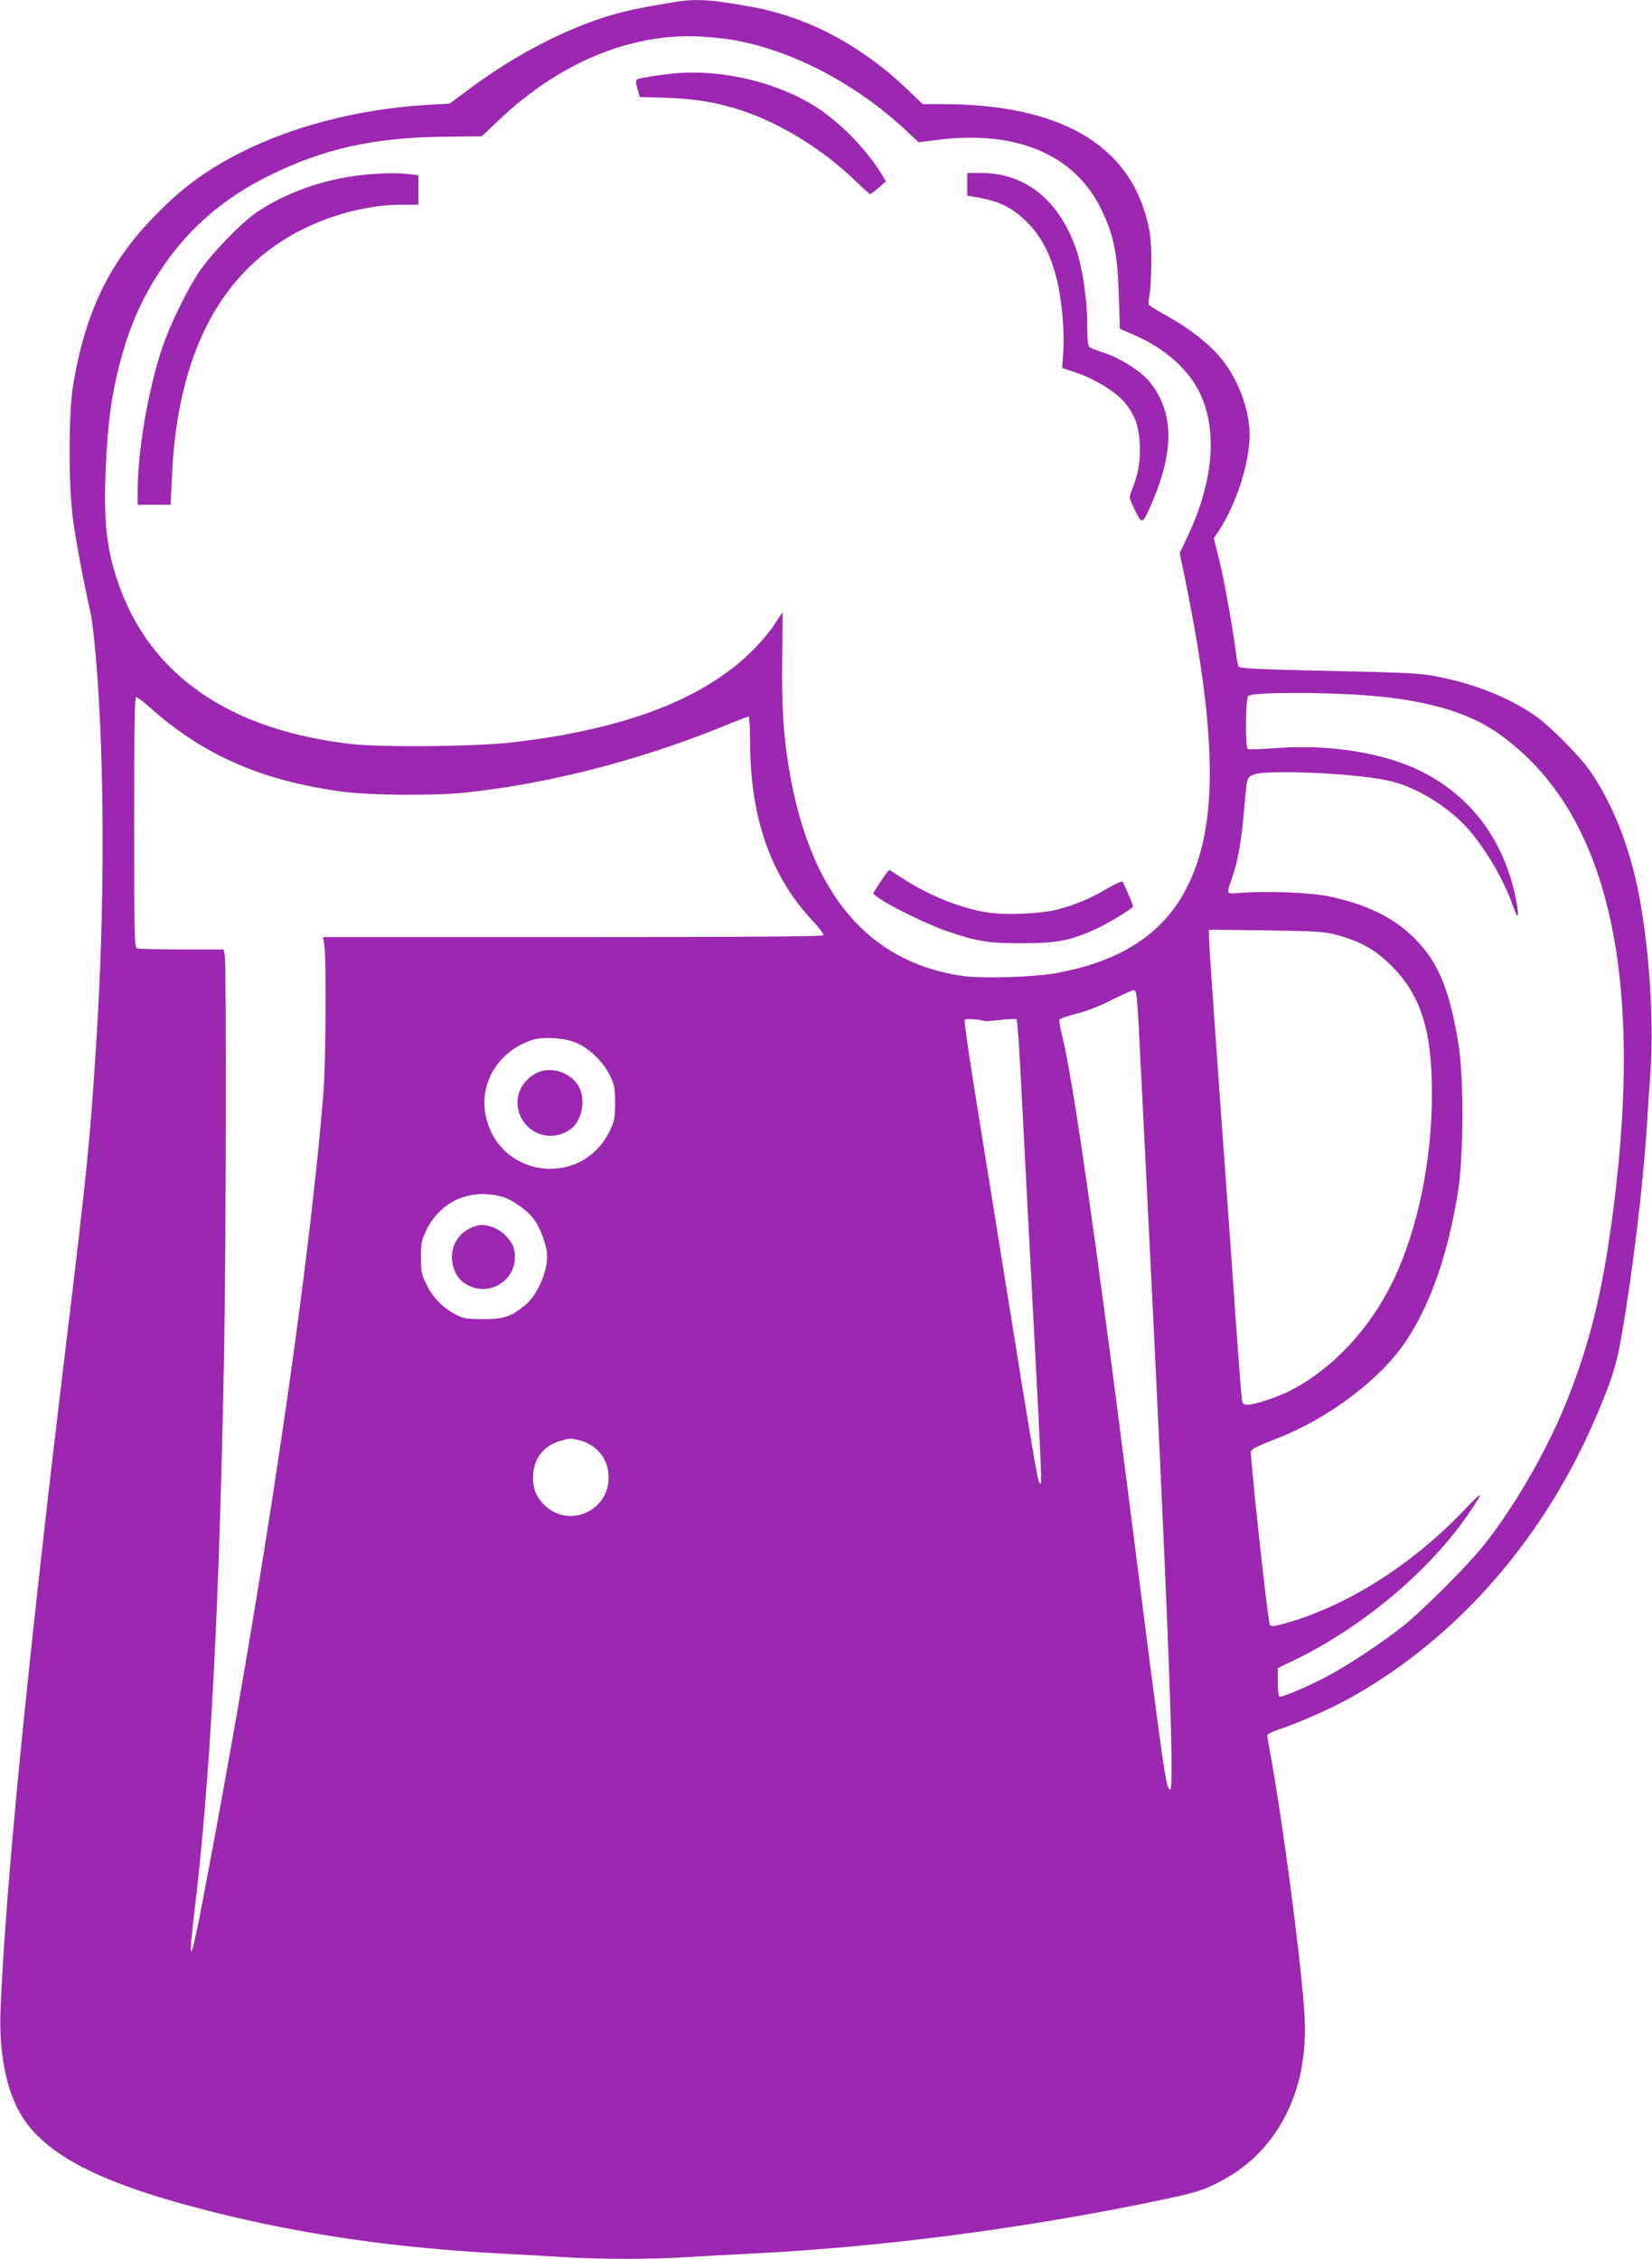 <?xml version="1.0" standalone="no"?>
<!DOCTYPE svg PUBLIC "-//W3C//DTD SVG 20010904//EN"
 "http://www.w3.org/TR/2001/REC-SVG-20010904/DTD/svg10.dtd">
<svg version="1.0" xmlns="http://www.w3.org/2000/svg"
 width="936pt" height="1280pt" viewBox="0 0 936 1280"
 preserveAspectRatio="xMidYMid meet">
<g transform="translate(0,1280) scale(0.1,-0.1)"
fill="#9c27b0" stroke="none">
<path d="M3820 12788 c-213 -35 -298 -54 -415 -92 -241 -80 -503 -220 -739
-395 l-118 -88 -122 -7 c-395 -22 -795 -127 -1096 -288 -172 -91 -296 -183
-435 -323 -270 -269 -411 -556 -481 -980 -26 -154 -26 -563 -1 -755 16 -118
56 -334 101 -538 8 -35 21 -149 30 -255 50 -604 50 -1430 0 -2197 -33 -523
-53 -722 -164 -1640 -224 -1853 -348 -3111 -377 -3822 -9 -218 27 -423 99
-561 130 -249 449 -417 1108 -582 514 -129 1032 -203 1630 -235 113 -6 271
-15 353 -20 189 -13 519 -13 701 0 77 5 242 14 366 20 730 36 1543 142 2301
300 217 46 259 58 359 112 162 85 290 218 370 383 85 173 116 362 99 591 -23
317 -122 1063 -189 1433 -11 58 -20 111 -20 118 0 6 30 21 68 34 107 35 289
115 397 175 591 328 1076 872 1374 1541 105 237 140 343 171 526 62 365 118
827 140 1162 5 88 15 230 21 315 24 327 -15 820 -90 1125 -55 222 -136 413
-244 575 -60 90 -239 271 -324 328 -141 95 -306 164 -498 207 -137 31 -158 32
-739 45 -325 7 -432 13 -437 22 -5 7 -11 38 -15 68 -16 133 -66 415 -95 532
l-32 128 26 38 c102 155 177 387 177 549 0 140 -64 313 -159 429 -66 82 -177
170 -303 240 -57 32 -106 62 -109 67 -3 5 -2 30 4 55 5 26 10 110 10 187 0
111 -4 159 -22 230 -107 439 -500 664 -1160 665 l-113 0 -92 88 c-255 243
-553 402 -866 461 -237 44 -325 50 -450 29z m330 -214 c333 -56 702 -249 985
-515 l70 -65 95 12 c454 60 787 -79 939 -391 71 -146 92 -246 100 -484 l6
-194 76 -33 c165 -70 299 -184 367 -311 113 -213 92 -510 -57 -828 l-47 -100
18 -85 c198 -950 203 -1464 17 -1820 -132 -254 -375 -410 -739 -475 -128 -22
-413 -31 -521 -16 -540 76 -869 466 -988 1171 -32 190 -43 360 -39 633 1 141
3 257 2 257 -1 0 -21 -30 -45 -67 -24 -37 -79 -104 -124 -148 -277 -276 -719
-446 -1355 -521 -212 -25 -738 -30 -920 -10 -688 79 -1136 387 -1318 906 -68
194 -86 356 -73 655 12 257 30 400 76 581 56 220 126 380 243 555 151 225 350
397 607 524 311 153 588 215 987 220 l218 3 93 88 c342 327 748 497 1142 477
55 -3 138 -11 185 -19z m3600 -3715 c316 -24 557 -92 720 -202 622 -421 847
-1316 674 -2687 -59 -465 -128 -758 -261 -1095 -111 -282 -299 -609 -479 -835
-89 -111 -346 -369 -454 -454 -115 -92 -314 -223 -432 -286 -112 -59 -258
-121 -270 -114 -4 3 -8 40 -8 84 l0 78 65 31 c400 187 798 519 1023 854 84
124 78 126 -36 6 -289 -303 -652 -534 -997 -634 -72 -20 -91 -23 -100 -13 -9
10 -90 737 -108 972 -2 23 13 32 151 86 289 112 585 336 727 549 142 213 241
500 297 856 30 193 32 627 4 810 -41 271 -99 435 -192 551 -128 160 -295 252
-546 305 -105 22 -350 31 -508 19 -75 -6 -73 -11 -36 95 30 87 52 213 66 387
15 179 14 174 57 190 83 29 601 4 771 -38 156 -37 345 -157 451 -284 101 -121
189 -274 241 -417 12 -35 25 -63 28 -63 10 0 -9 110 -33 195 -82 282 -257 496
-512 624 -210 105 -520 155 -820 132 -84 -6 -158 -9 -163 -6 -16 10 -13 292 3
302 32 21 416 22 677 2z m-6896 -72 c300 -267 632 -412 1086 -473 152 -21 528
-24 700 -5 468 50 978 181 1450 372 79 33 148 59 152 59 4 0 8 -64 8 -143 0
-429 117 -764 357 -1018 36 -38 62 -73 58 -79 -4 -7 -452 -10 -1421 -10
l-1414 0 7 -42 c13 -69 9 -679 -5 -848 -87 -1060 -344 -2785 -673 -4515 -54
-286 -77 -381 -78 -329 -1 16 8 102 18 190 92 750 144 1735 171 3204 11 599
13 2173 4 2233 l-7 37 -237 0 c-131 0 -245 3 -254 6 -14 6 -16 78 -16 715 0
523 3 709 11 709 7 0 44 -28 83 -63z m6720 -1285 c138 -38 221 -85 311 -176
166 -166 229 -368 228 -726 0 -379 -81 -767 -217 -1052 -133 -279 -350 -510
-593 -632 -71 -35 -195 -76 -232 -76 -26 0 -31 4 -35 33 -3 17 -19 228 -36
467 -16 239 -57 809 -90 1265 -33 457 -60 852 -60 878 l0 49 323 -4 c291 -4
330 -7 401 -26z m-1130 -394 c4 -46 11 -173 16 -283 6 -110 19 -380 30 -600
127 -2534 167 -3565 140 -3565 -24 0 -32 60 -240 1695 -184 1445 -311 2328
-370 2568 -12 48 -20 92 -18 98 2 6 46 22 98 35 59 15 135 45 200 78 58 29
112 54 122 55 13 1 17 -13 22 -81z m-866 -94 c6 -2 49 1 94 7 44 5 84 6 88 2
4 -4 15 -154 24 -333 9 -179 26 -491 36 -695 88 -1671 86 -1615 70 -1599 -11
11 -35 153 -194 1144 -58 360 -135 839 -171 1063 -36 225 -63 413 -60 417 5 9
80 5 113 -6z m-2306 -126 c73 -34 146 -106 184 -183 26 -54 29 -70 29 -155 0
-82 -4 -103 -27 -152 -158 -337 -641 -275 -708 90 -33 182 78 357 265 419 65
21 189 12 257 -19z m-432 -868 c59 -16 142 -73 182 -125 41 -54 78 -155 78
-214 0 -99 -61 -229 -133 -284 -80 -61 -115 -72 -227 -72 -89 0 -112 3 -152
23 -74 37 -134 96 -170 170 -30 60 -33 75 -33 157 0 77 4 98 27 147 79 168
245 245 428 198z m440 -1381 c107 -24 176 -118 168 -228 -13 -178 -222 -265
-354 -148 -51 44 -74 96 -74 163 0 106 59 183 158 210 58 16 49 15 102 3z"/>
<path d="M3820 12384 c-82 -8 -197 -26 -209 -33 -10 -7 -10 -17 1 -55 l13 -46
145 -4 c205 -6 364 -39 540 -113 188 -80 384 -210 534 -356 44 -42 82 -77 86
-77 3 0 25 16 48 36 l42 36 -22 36 c-83 139 -230 291 -367 381 -222 144 -536
220 -811 195z"/>
<path d="M2100 11813 c-232 -17 -463 -94 -643 -214 -90 -61 -262 -239 -331
-343 -70 -106 -163 -298 -205 -421 -82 -244 -141 -588 -141 -822 l0 -73 93 0
94 0 7 155 c30 709 282 1182 751 1411 175 85 376 134 553 134 l92 0 0 84 0 83
-61 7 c-61 6 -119 6 -209 -1z"/>
<path d="M5480 11755 l0 -64 38 -6 c141 -23 216 -59 302 -145 79 -79 130 -176
166 -316 30 -118 47 -307 38 -424 l-6 -85 86 -29 c98 -33 219 -108 266 -164
62 -75 84 -137 88 -247 3 -99 -9 -164 -49 -262 -12 -29 -11 -37 16 -93 43 -90
47 -90 83 -12 147 320 149 552 5 729 -47 58 -169 136 -256 163 -39 13 -78 28
-84 33 -9 7 -13 46 -13 132 0 135 -26 314 -61 417 -94 281 -288 438 -541 438
l-78 0 0 -65z"/>
<path d="M4989 7804 l-43 -67 29 -23 c51 -40 275 -150 380 -187 180 -62 241
-72 435 -72 200 0 280 16 426 84 69 32 204 115 204 125 0 8 -53 132 -60 140
-4 4 -41 -12 -82 -36 -91 -55 -177 -92 -276 -119 -99 -27 -302 -37 -410 -19
-153 24 -334 98 -483 196 -36 24 -69 44 -71 44 -3 0 -25 -30 -49 -66z"/>
<path d="M3045 6722 c-98 -47 -139 -152 -96 -247 50 -110 183 -145 283 -74 64
46 89 165 49 239 -43 81 -155 120 -236 82z"/>
<path d="M2688 5850 c-44 -13 -87 -49 -108 -90 -39 -76 -16 -183 47 -228 143
-102 329 27 284 195 -14 50 -74 107 -128 122 -43 12 -57 13 -95 1z"/>
</g>
</svg>
